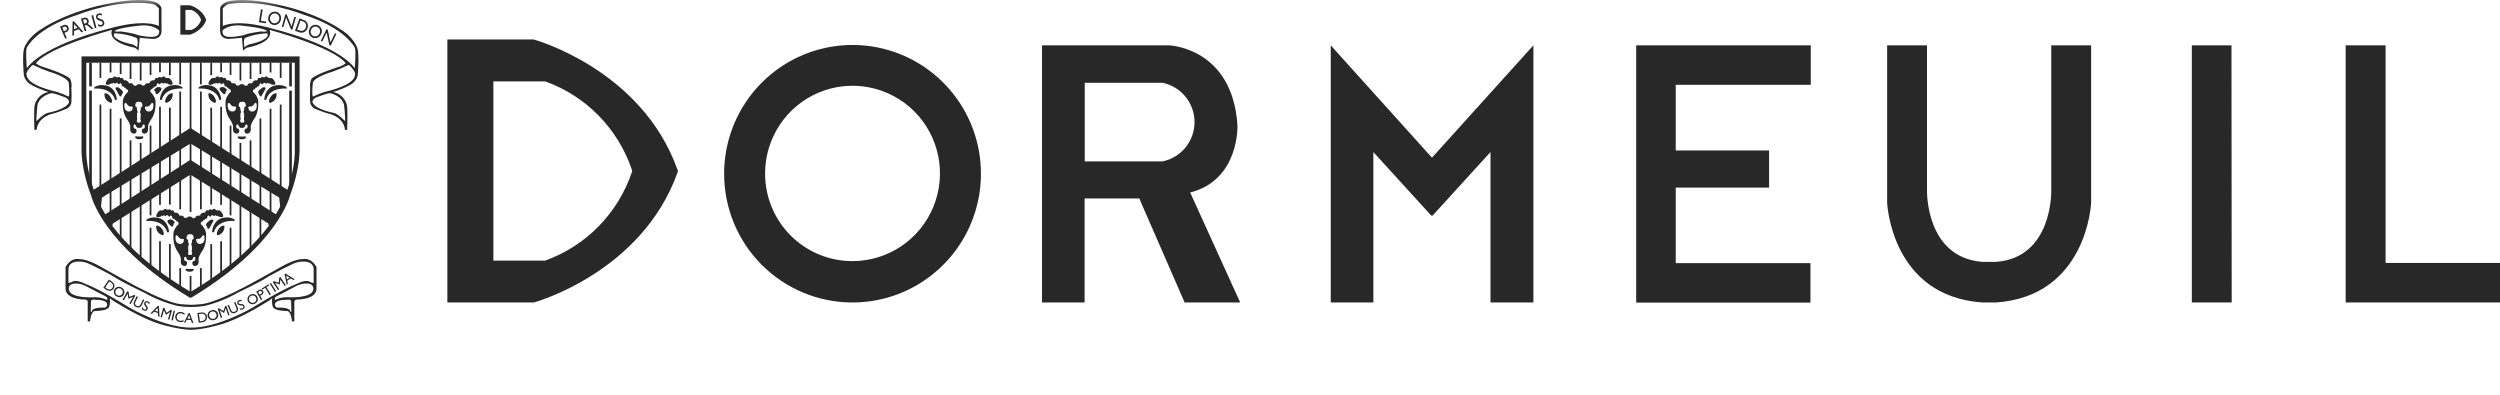 <?xml version="1.0" encoding="UTF-8"?> <svg xmlns="http://www.w3.org/2000/svg" width="190" height="30" viewBox="0 0 190 30" fill="none"><g clip-path="url(#clip0_53_41)"><path fill-rule="evenodd" clip-rule="evenodd" d="M150.682 22.989C143.721 22.526 143.423 15.417 143.423 15.417V3.446H146.453V14.468C146.453 14.468 146.318 19.55 150.642 19.9H151.707C156.032 19.578 155.896 14.468 155.896 14.468V3.446H158.926V13.192V15.417C158.926 15.417 158.633 22.526 151.673 22.989H150.682ZM169.609 22.989H166.579V3.446H169.592L169.609 22.989ZM181.305 19.985H190V22.989H178.27V3.446H181.305V19.985ZM127.357 11.436H134.452V14.259H127.357V19.996H137.595V23H124.35V3.446H137.617V6.444H127.357V11.436ZM108.773 16.382L104.375 11.555V22.989H101.137V3.446L108.83 11.984L116.539 3.446V22.989H113.278V11.555L108.88 16.382H108.773ZM82.441 6.326V12.266H88.354C89.04 12.125 89.657 11.751 90.1 11.206C90.542 10.662 90.784 9.981 90.784 9.279C90.784 8.577 90.542 7.896 90.1 7.351C89.657 6.807 89.04 6.433 88.354 6.292H82.441V6.326ZM79.192 22.989V3.446H88.838C88.838 3.446 93.659 3.593 94.047 9.522C94.047 9.522 94.222 13.666 90.454 14.632L94.256 22.989H90.032L86.586 15.084H82.43V22.989H79.192ZM58.147 13.22C58.139 11.901 58.523 10.609 59.248 9.508C59.973 8.407 61.008 7.547 62.222 7.036C63.435 6.526 64.773 6.388 66.064 6.641C67.356 6.894 68.544 7.525 69.477 8.455C70.41 9.386 71.047 10.573 71.307 11.866C71.566 13.16 71.437 14.502 70.935 15.721C70.433 16.941 69.582 17.984 68.488 18.718C67.394 19.452 66.108 19.844 64.792 19.844C63.035 19.848 61.349 19.153 60.102 17.911C58.856 16.669 58.153 14.982 58.147 13.22ZM55.033 13.22C55.03 11.284 55.599 9.391 56.67 7.779C57.74 6.168 59.263 4.911 61.046 4.168C62.829 3.424 64.792 3.228 66.686 3.604C68.58 3.979 70.32 4.91 71.687 6.278C73.054 7.646 73.985 9.389 74.363 11.288C74.741 13.187 74.548 15.155 73.81 16.944C73.072 18.733 71.821 20.262 70.216 21.338C68.611 22.414 66.723 22.989 64.792 22.989C62.206 22.99 59.726 21.962 57.896 20.13C56.066 18.299 55.036 15.813 55.033 13.22ZM48.022 12.915C48.035 12.942 48.042 12.971 48.042 13C48.042 13.029 48.035 13.058 48.022 13.085C47.5 14.629 46.637 16.036 45.497 17.2C44.357 18.363 42.97 19.253 41.439 19.804H37.497V6.185H41.439C42.969 6.735 44.356 7.624 45.496 8.787C46.636 9.949 47.499 11.355 48.022 12.898V12.915ZM51.485 12.881C51.508 12.919 51.52 12.962 51.52 13.006C51.52 13.049 51.508 13.092 51.485 13.13C48.748 20.758 40.572 22.989 40.572 22.989H34V3H40.56C40.56 3 48.737 5.225 51.474 12.859L51.485 12.881Z" fill="#282828"></path><mask id="mask0_53_41" style="mask-type:luminance" maskUnits="userSpaceOnUse" x="0" y="0" width="29" height="30"><path d="M29 0H0V30H29V0Z" fill="white"></path></mask><g mask="url(#mask0_53_41)"><path fill-rule="evenodd" clip-rule="evenodd" d="M15.279 1.504C15.28 1.508 15.281 1.511 15.281 1.514C15.281 1.518 15.28 1.521 15.279 1.524C15.22 1.697 15.123 1.854 14.995 1.984C14.867 2.113 14.711 2.213 14.539 2.274H14.094V0.753H14.539C14.711 0.814 14.867 0.914 14.995 1.044C15.124 1.174 15.22 1.331 15.279 1.503V1.504ZM15.668 1.504C15.671 1.509 15.672 1.514 15.672 1.519C15.672 1.523 15.671 1.528 15.668 1.533C15.361 2.385 14.44 2.634 14.44 2.634H13.707V0.396H14.44C14.44 0.396 15.361 0.646 15.668 1.498V1.504Z" fill="#282828"></path><path fill-rule="evenodd" clip-rule="evenodd" d="M14.47 12.145L8.003 16.284C7.874 16.07 7.765 15.875 7.678 15.701V15.674L7.748 15.017L14.477 10.906L21.22 15.017L21.29 15.674V15.701C21.203 15.875 21.094 16.07 20.965 16.284L14.47 12.145ZM14.47 9.72L7.121 14.417C6.485 12.59 6.559 11.363 6.559 11.363V4.767H22.405V11.369C22.405 11.369 22.478 12.595 21.843 14.423L14.47 9.72ZM14.47 13.271L20.391 16.988L20.427 17.167C19.414 18.522 17.639 20.294 14.569 22.13L14.541 22.14C14.519 22.151 14.494 22.155 14.469 22.153C14.444 22.151 14.42 22.143 14.4 22.13C11.326 20.297 9.553 18.518 8.54 17.17L8.576 16.991L14.47 13.271ZM14.541 22.614C14.518 22.625 14.492 22.63 14.466 22.628C14.44 22.626 14.415 22.617 14.393 22.603C7.751 18.605 6.919 14.841 6.919 14.841C6.11 12.711 6.196 11.249 6.196 11.249V4.287H22.768V11.249C22.768 11.249 22.854 12.708 22.045 14.841C22.045 14.841 21.207 18.605 14.57 22.603L14.541 22.614Z" fill="#282828"></path><path d="M22.182 4.762H21.981V6.566H22.182V4.762Z" fill="#282828"></path><path d="M22.182 6.887H21.981V14.172H22.182V6.887Z" fill="#282828"></path><path d="M21.397 4.762H21.264V5.92H21.397V4.762Z" fill="#282828"></path><path d="M21.397 7.947H21.264V14.206H21.397V7.947Z" fill="#282828"></path><path d="M20.628 4.762H20.495V5.509H20.628V4.762Z" fill="#282828"></path><path d="M20.628 8.268H20.495V16.366H20.628V8.268Z" fill="#282828"></path><path d="M19.859 4.762H19.727V5.629H19.859V4.762Z" fill="#282828"></path><path d="M19.859 8.998H19.727V18.171H19.859V8.998Z" fill="#282828"></path><path d="M19.107 4.762H18.975V6.005H19.107V4.762Z" fill="#282828"></path><path d="M19.107 10.666H18.975V18.919H19.107V10.666Z" fill="#282828"></path><path d="M18.339 4.762H18.206V6.12H18.339V4.762Z" fill="#282828"></path><path d="M18.339 10.855H18.206V19.634H18.339V10.855Z" fill="#282828"></path><path d="M17.587 4.762H17.455V5.698H17.587V4.762Z" fill="#282828"></path><path d="M17.587 9.547H17.455V16.367H17.587V9.547Z" fill="#282828"></path><path d="M16.871 4.762H16.738V5.491H16.871V4.762Z" fill="#282828"></path><path d="M16.871 8.119H16.738V15.568H16.871V8.119Z" fill="#282828"></path><path d="M16.118 4.762H15.986V5.714H16.118V4.762Z" fill="#282828"></path><path d="M16.118 8.182H15.986V15.55H16.118V8.182Z" fill="#282828"></path><path d="M15.332 4.762H15.2V6.412H15.332V4.762Z" fill="#282828"></path><path d="M15.332 6.953H15.2V15.908H15.332V6.953Z" fill="#282828"></path><path d="M14.548 4.762H14.415V16.115H14.548V4.762Z" fill="#282828"></path><path d="M6.981 4.762H6.78V6.566H6.981V4.762Z" fill="#282828"></path><path d="M6.981 6.887H6.78V14.172H6.981V6.887Z" fill="#282828"></path><path d="M7.698 4.762H7.565V5.92H7.698V4.762Z" fill="#282828"></path><path d="M7.698 7.947H7.565V14.206H7.698V7.947Z" fill="#282828"></path><path d="M8.468 4.762H8.335V5.509H8.468V4.762Z" fill="#282828"></path><path d="M8.468 8.268H8.335V16.366H8.468V8.268Z" fill="#282828"></path><path d="M9.236 4.762H9.104V5.629H9.236V4.762Z" fill="#282828"></path><path d="M9.236 8.998H9.104V18.171H9.236V8.998Z" fill="#282828"></path><path d="M9.988 4.762H9.855V6.005H9.988V4.762Z" fill="#282828"></path><path d="M9.988 10.666H9.855V18.919H9.988V10.666Z" fill="#282828"></path><path d="M10.757 4.762H10.623V6.12H10.757V4.762Z" fill="#282828"></path><path d="M10.757 10.855H10.623V19.634H10.757V10.855Z" fill="#282828"></path><path d="M11.508 4.762H11.375V5.698H11.508V4.762Z" fill="#282828"></path><path d="M11.508 9.547H11.375V16.367H11.508V9.547Z" fill="#282828"></path><path d="M12.225 4.762H12.092V5.491H12.225V4.762Z" fill="#282828"></path><path d="M12.225 8.119H12.092V15.568H12.225V8.119Z" fill="#282828"></path><path d="M12.977 4.762H12.844V5.714H12.977V4.762Z" fill="#282828"></path><path d="M12.977 8.182H12.844V15.55H12.977V8.182Z" fill="#282828"></path><path d="M13.762 4.762H13.629V6.412H13.762V4.762Z" fill="#282828"></path><path d="M13.762 6.953H13.629V15.908H13.762V6.953Z" fill="#282828"></path><path d="M11.508 17.309H11.375V20.325H11.508V17.309Z" fill="#282828"></path><path d="M12.225 18.332H12.092V20.819H12.225V18.332Z" fill="#282828"></path><path d="M12.977 18.553H12.844V21.339H12.977V18.553Z" fill="#282828"></path><path d="M13.762 20.375H13.629V21.841H13.762V20.375Z" fill="#282828"></path><path d="M14.548 20.975H14.415V22.298H14.548V20.975Z" fill="#282828"></path><path d="M15.332 20.375H15.2V21.857H15.332V20.375Z" fill="#282828"></path><path d="M16.118 18.553H15.986V21.327H16.118V18.553Z" fill="#282828"></path><path d="M16.871 18.332H16.738V20.819H16.871V18.332Z" fill="#282828"></path><path d="M17.587 17.309H17.455V20.287H17.587V17.309Z" fill="#282828"></path><path fill-rule="evenodd" clip-rule="evenodd" d="M14.414 20.446C14.283 20.446 14.141 20.429 14.141 20.429C14.065 20.451 14.126 20.563 14.126 20.563C14.212 20.626 14.317 20.656 14.423 20.646C14.523 20.654 14.621 20.624 14.699 20.563C14.699 20.563 14.759 20.451 14.684 20.429C14.684 20.429 14.544 20.441 14.414 20.446ZM15.959 16.73C15.997 16.71 16.039 16.699 16.082 16.697C16.125 16.695 16.168 16.703 16.207 16.72C16.217 16.753 16.216 16.788 16.207 16.82C16.198 16.853 16.179 16.883 16.154 16.906C16.154 16.906 15.915 17.386 15.88 17.386C15.88 17.386 15.737 17.413 15.764 17.299C15.764 17.299 15.703 17.148 15.66 17.139C15.66 17.139 15.616 16.994 15.81 16.862L15.959 16.73ZM14.51 19.38C14.626 19.38 14.599 19.196 14.599 19.196C14.537 19.151 14.59 18.949 14.59 18.949L14.582 18.662C14.477 18.605 14.59 18.414 14.59 18.414V18.335C14.572 18.194 14.679 18.176 14.679 18.176C14.723 18.167 14.714 18.062 14.714 18.062C14.705 17.749 14.444 17.801 14.444 17.801C14.444 17.801 14.187 17.752 14.178 18.062C14.178 18.062 14.169 18.166 14.213 18.176C14.213 18.176 14.318 18.194 14.302 18.335V18.414C14.302 18.414 14.417 18.605 14.311 18.662L14.302 18.949C14.302 18.949 14.355 19.151 14.294 19.196C14.294 19.196 14.266 19.38 14.382 19.38H14.51ZM14.342 19.777C14.256 19.786 14.18 19.653 14.18 19.653C14.188 19.573 14.085 19.516 14.085 19.516C13.974 19.516 13.991 19.653 13.991 19.653C13.966 19.834 14.119 19.839 14.119 19.839C14.273 19.901 14.205 20.096 14.205 20.096C14.195 20.121 14.18 20.143 14.161 20.162C14.142 20.18 14.119 20.195 14.095 20.205C14.07 20.215 14.043 20.219 14.017 20.218C13.99 20.218 13.964 20.212 13.94 20.2C13.684 20.147 13.744 19.766 13.744 19.766C13.79 19.526 13.5 19.124 13.5 19.124C13.12 18.602 13.176 17.887 13.176 17.887C13.124 17.498 13.49 17.112 13.49 17.112C13.678 17.014 13.506 16.842 13.506 16.842C13.379 16.86 13.387 16.726 13.387 16.726C13.372 16.731 13.355 16.732 13.339 16.73C13.323 16.727 13.308 16.721 13.295 16.712C13.281 16.702 13.271 16.69 13.263 16.676C13.255 16.661 13.251 16.646 13.251 16.629C13.174 16.673 13.08 16.558 13.08 16.558C13.148 16.461 12.969 16.363 12.969 16.363C12.9 16.563 12.785 16.407 12.785 16.407C12.793 16.327 12.649 16.363 12.649 16.363C12.623 16.433 12.52 16.416 12.52 16.416C12.52 16.345 12.435 16.354 12.435 16.354C12.393 16.433 12.35 16.416 12.35 16.416C12.239 16.345 12.239 16.451 12.239 16.451C12.239 16.451 11.799 16.634 11.885 16.337C11.885 16.337 11.989 16.049 12.171 15.986C12.171 15.986 12.435 16.031 12.485 15.898C12.485 15.898 12.589 15.819 12.629 15.907C12.629 15.907 12.758 15.978 12.818 15.925C12.818 15.925 12.949 15.862 12.967 15.978C12.967 15.978 13.027 16.022 13.072 15.978C13.072 15.978 13.209 15.956 13.209 16.082C13.209 16.082 13.294 16.224 13.363 16.153C13.363 16.153 13.636 16.21 13.628 16.388C13.628 16.388 13.99 16.343 13.973 16.529C14.04 16.555 14.111 16.567 14.183 16.565C14.211 16.528 14.247 16.499 14.289 16.479C14.331 16.459 14.377 16.45 14.424 16.452C14.47 16.453 14.515 16.466 14.556 16.489C14.596 16.512 14.63 16.544 14.656 16.582C14.707 16.6 14.865 16.529 14.865 16.529C14.848 16.343 15.211 16.388 15.211 16.388C15.202 16.21 15.476 16.153 15.476 16.153C15.544 16.224 15.629 16.082 15.629 16.082C15.629 15.954 15.765 15.978 15.765 15.978C15.808 16.022 15.87 15.978 15.87 15.978C15.888 15.862 16.02 15.925 16.02 15.925C16.079 15.978 16.207 15.907 16.207 15.907C16.25 15.819 16.353 15.898 16.353 15.898C16.404 16.031 16.667 15.986 16.667 15.986C16.846 16.049 16.953 16.337 16.953 16.337C17.038 16.634 16.599 16.451 16.599 16.451C16.599 16.451 16.599 16.347 16.488 16.416C16.488 16.416 16.445 16.433 16.402 16.354C16.402 16.354 16.316 16.345 16.316 16.416C16.316 16.416 16.212 16.433 16.188 16.363C16.188 16.363 16.043 16.327 16.052 16.407C16.052 16.407 15.937 16.563 15.868 16.363C15.868 16.363 15.689 16.461 15.757 16.558C15.757 16.558 15.664 16.673 15.586 16.629C15.586 16.646 15.582 16.661 15.574 16.676C15.567 16.69 15.556 16.702 15.543 16.712C15.53 16.721 15.514 16.727 15.498 16.73C15.482 16.732 15.466 16.731 15.45 16.726C15.45 16.726 15.459 16.86 15.33 16.842C15.33 16.842 15.159 17.014 15.348 17.112C15.348 17.112 15.714 17.498 15.662 17.887C15.662 17.887 15.716 18.605 15.337 19.124C15.337 19.124 15.046 19.526 15.093 19.766C15.093 19.766 15.153 20.147 14.898 20.2C14.873 20.212 14.847 20.218 14.821 20.218C14.794 20.219 14.768 20.215 14.743 20.205C14.718 20.195 14.695 20.18 14.677 20.162C14.658 20.143 14.643 20.121 14.633 20.096C14.633 20.096 14.564 19.901 14.718 19.839C14.718 19.839 14.871 19.839 14.846 19.653C14.846 19.653 14.863 19.516 14.752 19.516C14.752 19.516 14.647 19.573 14.658 19.653C14.658 19.653 14.582 19.786 14.496 19.777H14.342ZM15.427 17.872C15.427 17.872 15.237 18.154 15.126 18.154C15.126 18.154 14.874 18.128 14.909 18.225C14.909 18.225 14.896 18.538 15.197 18.538C15.197 18.538 15.596 18.551 15.543 18.008C15.543 18.008 15.56 17.92 15.498 17.904L15.427 17.872ZM17.014 17.148C17.014 17.148 16.692 17.114 16.498 17.636C16.498 17.636 16.422 17.908 16.59 17.873C16.59 17.873 17.048 17.738 17.057 17.266C17.057 17.266 17.076 17.177 17.034 17.156L17.014 17.148ZM17.83 16.793C17.83 16.793 16.659 16.663 16.296 17.523C16.296 17.523 16.316 17.731 16.114 17.633C16.114 17.633 16.155 16.628 17.073 16.538C17.319 16.497 17.571 16.539 17.789 16.659C17.808 16.668 17.823 16.683 17.831 16.702C17.84 16.721 17.841 16.743 17.836 16.763L17.83 16.793ZM13.456 17.872C13.456 17.872 13.647 18.154 13.757 18.154C13.757 18.154 14.01 18.128 13.974 18.225C13.974 18.225 13.988 18.538 13.686 18.538C13.686 18.538 13.288 18.551 13.341 18.008C13.341 18.008 13.323 17.92 13.385 17.904L13.456 17.872ZM12.741 16.742C12.808 16.692 12.891 16.669 12.974 16.677C13.057 16.685 13.134 16.724 13.19 16.786C13.19 16.786 13.341 16.9 13.261 16.935C13.232 16.95 13.209 16.975 13.196 17.005C13.183 17.036 13.181 17.07 13.19 17.102C13.19 17.102 13.119 17.303 13.005 17.189C13.005 17.189 12.733 16.953 12.733 16.847C12.726 16.819 12.726 16.789 12.733 16.761L12.741 16.742ZM11.913 17.148C11.913 17.148 12.236 17.114 12.429 17.636C12.429 17.636 12.506 17.908 12.337 17.873C12.337 17.873 11.88 17.738 11.871 17.266C11.871 17.266 11.851 17.177 11.893 17.156L11.913 17.148ZM11.133 16.793C11.133 16.793 12.303 16.663 12.667 17.523C12.667 17.523 12.647 17.731 12.849 17.633C12.849 17.633 12.808 16.628 11.89 16.538C11.645 16.497 11.392 16.539 11.174 16.659C11.155 16.668 11.14 16.683 11.132 16.702C11.123 16.721 11.121 16.743 11.127 16.763L11.133 16.793ZM10.582 10.378C10.713 10.378 10.857 10.36 10.857 10.36C10.932 10.382 10.871 10.494 10.871 10.494C10.786 10.558 10.679 10.587 10.573 10.578C10.474 10.585 10.376 10.556 10.298 10.494C10.298 10.494 10.238 10.382 10.313 10.36C10.313 10.364 10.453 10.378 10.582 10.382V10.378ZM9.037 6.665C8.999 6.645 8.957 6.634 8.914 6.632C8.871 6.631 8.829 6.639 8.789 6.655C8.78 6.688 8.78 6.723 8.789 6.756C8.799 6.789 8.817 6.818 8.843 6.841C8.843 6.841 9.082 7.323 9.118 7.323C9.118 7.323 9.259 7.349 9.233 7.234C9.233 7.234 9.295 7.084 9.338 7.076C9.338 7.076 9.383 6.93 9.187 6.797L9.037 6.665ZM10.487 9.317C10.372 9.317 10.398 9.131 10.398 9.131C10.46 9.087 10.407 8.884 10.407 8.884L10.416 8.597C10.521 8.54 10.407 8.35 10.407 8.35V8.271C10.424 8.129 10.319 8.112 10.319 8.112C10.274 8.103 10.283 7.997 10.283 7.997C10.291 7.684 10.553 7.736 10.553 7.736C10.553 7.736 10.811 7.688 10.819 7.997C10.819 7.997 10.828 8.101 10.784 8.112C10.784 8.112 10.679 8.129 10.694 8.271V8.35C10.694 8.35 10.579 8.54 10.686 8.597L10.694 8.884C10.694 8.884 10.642 9.092 10.704 9.131C10.704 9.131 10.73 9.317 10.615 9.317H10.487ZM10.655 9.717C10.741 9.725 10.817 9.593 10.817 9.593C10.809 9.512 10.911 9.455 10.911 9.455C11.022 9.455 11.004 9.593 11.004 9.593C11.031 9.774 10.877 9.778 10.877 9.778C10.723 9.841 10.791 10.036 10.791 10.036C10.801 10.06 10.816 10.083 10.835 10.101C10.853 10.12 10.876 10.135 10.901 10.145C10.925 10.155 10.952 10.159 10.979 10.158C11.005 10.157 11.031 10.151 11.056 10.14C11.312 10.087 11.252 9.705 11.252 9.705C11.205 9.467 11.495 9.063 11.495 9.063C11.875 8.542 11.82 7.827 11.82 7.827C11.871 7.437 11.506 7.052 11.506 7.052C11.318 6.955 11.489 6.782 11.489 6.782C11.618 6.799 11.608 6.666 11.608 6.666C11.624 6.671 11.64 6.672 11.657 6.67C11.673 6.667 11.688 6.661 11.701 6.652C11.715 6.642 11.726 6.63 11.733 6.616C11.741 6.601 11.745 6.585 11.746 6.569C11.822 6.613 11.916 6.498 11.916 6.498C11.848 6.4 12.027 6.303 12.027 6.303C12.095 6.502 12.21 6.347 12.21 6.347C12.202 6.268 12.348 6.303 12.348 6.303C12.373 6.374 12.475 6.356 12.475 6.356C12.475 6.285 12.561 6.294 12.561 6.294C12.604 6.374 12.646 6.356 12.646 6.356C12.757 6.285 12.757 6.392 12.757 6.392C12.757 6.392 13.197 6.573 13.112 6.276C13.112 6.276 13.007 5.988 12.826 5.927C12.826 5.927 12.561 5.971 12.512 5.837C12.512 5.837 12.407 5.758 12.366 5.847C12.366 5.847 12.239 5.918 12.179 5.864C12.179 5.864 12.046 5.802 12.029 5.918C12.029 5.918 11.97 5.962 11.925 5.918C11.925 5.918 11.789 5.896 11.789 6.022C11.789 6.022 11.703 6.164 11.635 6.093C11.635 6.093 11.361 6.15 11.37 6.327C11.37 6.327 11.007 6.283 11.024 6.469C10.957 6.494 10.886 6.506 10.815 6.504C10.787 6.468 10.75 6.439 10.708 6.419C10.666 6.4 10.62 6.39 10.573 6.392C10.527 6.394 10.482 6.406 10.441 6.429C10.401 6.452 10.366 6.484 10.341 6.522C10.289 6.54 10.131 6.469 10.131 6.469C10.148 6.283 9.785 6.327 9.785 6.327C9.793 6.15 9.52 6.093 9.52 6.093C9.452 6.164 9.367 6.022 9.367 6.022C9.367 5.894 9.23 5.918 9.23 5.918C9.187 5.962 9.125 5.918 9.125 5.918C9.109 5.802 8.977 5.864 8.977 5.864C8.917 5.918 8.788 5.847 8.788 5.847C8.745 5.758 8.644 5.837 8.644 5.837C8.592 5.971 8.33 5.927 8.33 5.927C8.15 5.988 8.044 6.276 8.044 6.276C7.958 6.573 8.398 6.392 8.398 6.392C8.398 6.392 8.398 6.288 8.509 6.356C8.509 6.356 8.552 6.374 8.595 6.294C8.595 6.294 8.679 6.285 8.679 6.356C8.679 6.356 8.784 6.374 8.807 6.303C8.807 6.303 8.953 6.268 8.944 6.347C8.944 6.347 9.059 6.502 9.127 6.303C9.127 6.303 9.307 6.4 9.238 6.498C9.238 6.498 9.333 6.613 9.409 6.569C9.409 6.585 9.413 6.601 9.421 6.616C9.429 6.63 9.44 6.642 9.453 6.652C9.466 6.661 9.482 6.667 9.498 6.67C9.514 6.672 9.531 6.671 9.546 6.666C9.546 6.666 9.538 6.799 9.665 6.782C9.665 6.782 9.836 6.955 9.649 7.052C9.649 7.052 9.281 7.437 9.335 7.827C9.335 7.827 9.279 8.545 9.659 9.063C9.659 9.063 9.949 9.467 9.902 9.705C9.902 9.705 9.842 10.087 10.099 10.14C10.123 10.151 10.149 10.157 10.176 10.158C10.203 10.159 10.229 10.155 10.254 10.145C10.279 10.135 10.301 10.12 10.32 10.101C10.339 10.083 10.354 10.06 10.364 10.036C10.364 10.036 10.432 9.841 10.278 9.778C10.278 9.778 10.124 9.778 10.15 9.593C10.15 9.593 10.133 9.455 10.244 9.455C10.244 9.455 10.349 9.512 10.338 9.593C10.338 9.593 10.415 9.725 10.5 9.717H10.655ZM9.569 7.811C9.569 7.811 9.761 8.094 9.871 8.094C9.871 8.094 10.123 8.068 10.088 8.165C10.088 8.165 10.101 8.477 9.8 8.477C9.8 8.477 9.402 8.491 9.454 7.948C9.454 7.948 9.436 7.86 9.499 7.844L9.569 7.811ZM7.982 7.089C7.982 7.089 8.305 7.054 8.499 7.577C8.499 7.577 8.575 7.849 8.406 7.814C8.406 7.814 7.949 7.679 7.94 7.207C7.94 7.207 7.921 7.116 7.962 7.096L7.982 7.089ZM7.168 6.734C7.168 6.734 8.338 6.602 8.701 7.463C8.701 7.463 8.681 7.672 8.883 7.574C8.883 7.574 8.843 6.569 7.925 6.479C7.679 6.438 7.427 6.48 7.208 6.599C7.19 6.609 7.175 6.624 7.167 6.643C7.158 6.662 7.156 6.683 7.161 6.703L7.168 6.734ZM11.541 7.811C11.541 7.811 11.351 8.094 11.24 8.094C11.24 8.094 10.988 8.068 11.023 8.165C11.023 8.165 11.01 8.477 11.311 8.477C11.311 8.477 11.71 8.491 11.657 7.948C11.657 7.948 11.674 7.86 11.613 7.844L11.541 7.811ZM12.255 6.682C12.188 6.632 12.105 6.609 12.022 6.617C11.939 6.625 11.862 6.664 11.806 6.725C11.806 6.725 11.657 6.84 11.736 6.875C11.765 6.891 11.788 6.916 11.801 6.946C11.814 6.976 11.816 7.01 11.806 7.041C11.806 7.041 11.879 7.243 11.992 7.129C11.992 7.129 12.265 6.893 12.265 6.787C12.272 6.758 12.272 6.729 12.265 6.7L12.255 6.682ZM13.085 7.089C13.085 7.089 12.762 7.054 12.567 7.577C12.567 7.577 12.492 7.849 12.661 7.814C12.661 7.814 13.118 7.679 13.126 7.207C13.126 7.207 13.145 7.116 13.104 7.096L13.085 7.089ZM13.863 6.734C13.863 6.734 12.693 6.602 12.33 7.463C12.33 7.463 12.35 7.672 12.149 7.574C12.149 7.574 12.188 6.569 13.107 6.479C13.352 6.438 13.605 6.48 13.824 6.599C13.842 6.609 13.856 6.625 13.865 6.643C13.873 6.662 13.875 6.683 13.87 6.703L13.863 6.734ZM18.381 10.382C18.249 10.382 18.106 10.364 18.106 10.364C18.031 10.386 18.092 10.498 18.092 10.498C18.177 10.562 18.284 10.591 18.39 10.582C18.489 10.59 18.587 10.56 18.665 10.498C18.665 10.498 18.725 10.386 18.65 10.364C18.65 10.364 18.506 10.378 18.381 10.382ZM19.926 6.665C19.964 6.645 20.006 6.634 20.049 6.632C20.092 6.631 20.134 6.639 20.174 6.655C20.183 6.688 20.183 6.723 20.173 6.756C20.164 6.788 20.145 6.818 20.12 6.841C20.12 6.841 19.881 7.323 19.845 7.323C19.845 7.323 19.704 7.349 19.73 7.234C19.73 7.234 19.668 7.084 19.625 7.076C19.625 7.076 19.58 6.93 19.776 6.797L19.926 6.665ZM18.476 9.317C18.591 9.317 18.565 9.131 18.565 9.131C18.503 9.087 18.556 8.884 18.556 8.884L18.547 8.597C18.442 8.54 18.556 8.35 18.556 8.35V8.271C18.539 8.129 18.644 8.112 18.644 8.112C18.689 8.103 18.68 7.997 18.68 7.997C18.672 7.684 18.41 7.736 18.41 7.736C18.41 7.736 18.152 7.688 18.144 7.997C18.144 7.997 18.134 8.101 18.18 8.112C18.18 8.112 18.284 8.129 18.267 8.271V8.35C18.267 8.35 18.384 8.54 18.277 8.597L18.267 8.884C18.267 8.884 18.321 9.092 18.259 9.131C18.259 9.131 18.233 9.317 18.348 9.317H18.476ZM18.307 9.717C18.221 9.725 18.145 9.593 18.145 9.593C18.153 9.512 18.051 9.455 18.051 9.455C17.94 9.455 17.958 9.593 17.958 9.593C17.931 9.771 18.087 9.778 18.087 9.778C18.241 9.841 18.172 10.036 18.172 10.036C18.162 10.06 18.148 10.083 18.129 10.101C18.11 10.12 18.088 10.135 18.063 10.145C18.038 10.154 18.012 10.159 17.985 10.158C17.959 10.157 17.933 10.151 17.908 10.14C17.652 10.087 17.712 9.705 17.712 9.705C17.759 9.467 17.469 9.063 17.469 9.063C17.089 8.542 17.144 7.827 17.144 7.827C17.093 7.437 17.458 7.052 17.458 7.052C17.647 6.955 17.476 6.782 17.476 6.782C17.347 6.799 17.357 6.666 17.357 6.666C17.341 6.671 17.325 6.672 17.308 6.67C17.292 6.667 17.277 6.661 17.264 6.652C17.25 6.642 17.239 6.63 17.232 6.616C17.224 6.601 17.22 6.585 17.22 6.569C17.143 6.613 17.049 6.498 17.049 6.498C17.117 6.4 16.938 6.303 16.938 6.303C16.87 6.502 16.755 6.347 16.755 6.347C16.763 6.268 16.618 6.303 16.618 6.303C16.593 6.374 16.49 6.356 16.49 6.356C16.49 6.285 16.404 6.294 16.404 6.294C16.361 6.374 16.319 6.356 16.319 6.356C16.208 6.285 16.208 6.392 16.208 6.392C16.208 6.392 15.769 6.573 15.853 6.276C15.853 6.276 15.958 5.988 16.139 5.927C16.139 5.927 16.404 5.971 16.453 5.837C16.453 5.837 16.558 5.758 16.599 5.847C16.599 5.847 16.727 5.918 16.786 5.864C16.786 5.864 16.919 5.802 16.936 5.918C16.936 5.918 16.995 5.962 17.041 5.918C17.041 5.918 17.177 5.896 17.177 6.022C17.177 6.022 17.262 6.164 17.331 6.093C17.331 6.093 17.604 6.15 17.595 6.327C17.595 6.327 17.959 6.283 17.941 6.469C18.008 6.494 18.079 6.506 18.15 6.504C18.179 6.468 18.215 6.439 18.257 6.419C18.299 6.4 18.346 6.39 18.392 6.392C18.438 6.394 18.483 6.406 18.524 6.429C18.564 6.452 18.599 6.484 18.625 6.522C18.676 6.54 18.829 6.469 18.829 6.469C18.812 6.283 19.175 6.327 19.175 6.327C19.166 6.15 19.439 6.093 19.439 6.093C19.508 6.164 19.593 6.022 19.593 6.022C19.593 5.894 19.73 5.918 19.73 5.918C19.773 5.962 19.835 5.918 19.835 5.918C19.851 5.802 19.983 5.864 19.983 5.864C20.043 5.918 20.172 5.847 20.172 5.847C20.215 5.758 20.316 5.837 20.316 5.837C20.367 5.971 20.63 5.927 20.63 5.927C20.81 5.988 20.916 6.276 20.916 6.276C21.002 6.573 20.562 6.392 20.562 6.392C20.562 6.392 20.562 6.288 20.451 6.356C20.451 6.356 20.408 6.374 20.365 6.294C20.365 6.294 20.281 6.285 20.281 6.356C20.281 6.356 20.176 6.374 20.152 6.303C20.152 6.303 20.007 6.268 20.016 6.347C20.016 6.347 19.901 6.502 19.832 6.303C19.832 6.303 19.652 6.4 19.722 6.498C19.722 6.498 19.627 6.613 19.551 6.569C19.551 6.585 19.546 6.601 19.539 6.616C19.531 6.63 19.52 6.642 19.507 6.652C19.494 6.661 19.478 6.667 19.462 6.67C19.446 6.672 19.429 6.671 19.414 6.666C19.414 6.666 19.422 6.799 19.294 6.782C19.294 6.782 19.124 6.955 19.311 7.052C19.311 7.052 19.679 7.437 19.625 7.827C19.625 7.827 19.681 8.545 19.301 9.063C19.301 9.063 19.011 9.467 19.058 9.705C19.058 9.705 19.117 10.087 18.861 10.14C18.837 10.151 18.811 10.157 18.784 10.158C18.757 10.159 18.731 10.155 18.706 10.145C18.681 10.135 18.659 10.12 18.64 10.101C18.621 10.083 18.606 10.06 18.596 10.036C18.596 10.036 18.528 9.841 18.682 9.778C18.682 9.778 18.836 9.778 18.81 9.593C18.81 9.593 18.826 9.455 18.715 9.455C18.715 9.455 18.611 9.512 18.622 9.593C18.622 9.593 18.545 9.725 18.46 9.717H18.307ZM19.394 7.811C19.394 7.811 19.202 8.094 19.092 8.094C19.092 8.094 18.839 8.068 18.875 8.165C18.875 8.165 18.862 8.477 19.163 8.477C19.163 8.477 19.561 8.491 19.509 7.948C19.509 7.948 19.527 7.86 19.464 7.844L19.394 7.811ZM20.981 7.089C20.981 7.089 20.659 7.054 20.464 7.577C20.464 7.577 20.388 7.849 20.557 7.814C20.557 7.814 21.014 7.679 21.023 7.207C21.023 7.207 21.042 7.116 21.001 7.096L20.981 7.089ZM21.795 6.734C21.795 6.734 20.625 6.602 20.262 7.463C20.262 7.463 20.282 7.672 20.08 7.574C20.08 7.574 20.12 6.569 21.038 6.479C21.283 6.44 21.534 6.483 21.751 6.602C21.77 6.612 21.785 6.627 21.793 6.646C21.802 6.665 21.803 6.686 21.799 6.707L21.795 6.734ZM17.422 7.811C17.422 7.811 17.612 8.094 17.723 8.094C17.723 8.094 17.975 8.068 17.94 8.165C17.94 8.165 17.953 8.477 17.652 8.477C17.652 8.477 17.253 8.491 17.306 7.948C17.306 7.948 17.289 7.86 17.35 7.844L17.422 7.811ZM16.708 6.682C16.775 6.632 16.858 6.609 16.941 6.617C17.024 6.625 17.101 6.664 17.157 6.725C17.157 6.725 17.306 6.84 17.227 6.875C17.198 6.89 17.174 6.915 17.162 6.946C17.149 6.976 17.147 7.01 17.157 7.041C17.157 7.041 17.084 7.243 16.971 7.129C16.971 7.129 16.698 6.893 16.698 6.787C16.692 6.758 16.692 6.729 16.698 6.7L16.708 6.682ZM15.879 7.089C15.879 7.089 16.201 7.054 16.396 7.577C16.396 7.577 16.471 7.849 16.302 7.814C16.302 7.814 15.845 7.679 15.837 7.207C15.837 7.207 15.818 7.116 15.859 7.096L15.879 7.089ZM15.1 6.734C15.1 6.734 16.27 6.602 16.633 7.463C16.633 7.463 16.613 7.672 16.814 7.574C16.814 7.574 16.775 6.569 15.857 6.479C15.611 6.438 15.358 6.48 15.139 6.599C15.121 6.609 15.107 6.625 15.098 6.643C15.09 6.662 15.088 6.683 15.093 6.703L15.1 6.734Z" fill="#282828"></path><path fill-rule="evenodd" clip-rule="evenodd" d="M3.886 7.083C3.886 7.083 3.006 7.271 2.849 7.98C2.849 7.98 2.734 8.991 2.776 9.209C2.776 9.209 3.31 8.636 3.645 8.574C3.645 8.574 5.016 8.334 5.247 7.781C5.247 7.781 5.32 7.5 4.807 7.344C4.807 7.344 4.179 7.104 4.011 7.094L3.886 7.083ZM2.514 4.936C2.909 5.13 3.314 5.3 3.729 5.447C3.729 5.447 5.132 5.843 5.226 6.301C5.226 6.301 5.32 7.25 5.215 7.344C4.925 7.199 4.624 7.077 4.315 6.979C4.315 6.979 2.033 6.51 2.022 5.686C2.022 5.686 1.897 5.509 2.42 4.988L2.514 4.936ZM8.666 2.718C8.666 2.718 8.61 2.521 8.744 2.531C9.301 2.555 9.849 2.671 10.367 2.875C10.367 2.875 10.54 2.942 10.425 3.594C10.306 3.477 10.156 3.394 9.993 3.355C9.993 3.355 8.991 3.178 8.687 2.779L8.666 2.718ZM12.088 2.313C12.088 2.313 11.639 1.792 10.488 1.962C10.488 1.962 8.844 2.127 8.701 2.372C8.842 2.41 8.99 2.415 9.134 2.387C9.134 2.387 10.065 2.485 10.504 2.675C10.504 2.675 11.686 2.947 11.925 2.707C11.925 2.707 12.072 2.713 12.105 2.367L12.088 2.313ZM12.242 0.53C12.254 0.575 12.264 0.62 12.27 0.666L12.277 2.354C12.257 3.032 11.57 2.955 11.57 2.955C11.57 2.955 10.769 2.899 10.62 2.863L10.528 3.862C10.528 3.862 10.319 3.602 10.136 3.602C10.136 3.602 8.147 3.251 8.517 2.269C8.517 2.269 3.678 3.567 2.728 4.808C2.858 4.909 3.003 4.99 3.157 5.047C3.157 5.047 4.98 5.6 5.333 5.993C5.433 6.207 5.465 6.446 5.426 6.679C5.445 7.05 5.445 7.421 5.426 7.792C5.403 7.916 5.345 8.03 5.26 8.123C5.174 8.215 5.063 8.281 4.941 8.313C4.941 8.313 4.493 8.501 4.121 8.611C4.121 8.611 2.892 8.796 2.781 9.87H2.614C2.614 9.87 2.558 8.482 2.633 7.994C2.692 7.745 2.822 7.518 3.008 7.34C3.194 7.163 3.427 7.042 3.68 6.993C3.68 6.993 2.396 6.587 2.098 6.234C2.001 6.144 1.924 6.035 1.873 5.913C1.821 5.792 1.796 5.661 1.798 5.529C1.798 5.529 1.683 4.141 1.832 3.678C1.832 3.678 2.057 2.844 3.228 2.158C3.228 2.158 5.162 0.803 8.68 0.192C8.68 0.192 10.931 -0.253 11.937 0.211C12.051 0.285 12.149 0.38 12.225 0.493L12.242 0.53ZM12.073 0.62V1.975C12.073 1.975 11.041 1.368 8.142 2.213C8.142 2.213 3.417 3.36 2.038 5.177C2.038 5.177 1.927 3.847 2.038 3.623C2.038 3.623 2.707 2.137 5.964 1.1C5.964 1.1 8.868 -0.083 11.529 0.287C11.684 0.31 11.828 0.383 11.937 0.496L12.073 0.62Z" fill="#282828"></path><path fill-rule="evenodd" clip-rule="evenodd" d="M25.114 7.084C25.114 7.084 25.993 7.272 26.15 7.981C26.15 7.981 26.265 8.992 26.224 9.21C26.224 9.21 25.69 8.637 25.355 8.575C25.355 8.575 23.983 8.335 23.753 7.783C23.753 7.783 23.68 7.501 24.193 7.345C24.193 7.345 24.821 7.105 24.988 7.095L25.114 7.084ZM26.485 4.937C26.091 5.131 25.685 5.301 25.271 5.448C25.271 5.448 23.868 5.844 23.774 6.302C23.774 6.302 23.68 7.251 23.785 7.345C24.075 7.2 24.375 7.078 24.685 6.98C24.685 6.98 26.967 6.511 26.977 5.687C26.977 5.687 27.103 5.51 26.58 4.989L26.485 4.937ZM20.338 2.719C20.338 2.719 20.394 2.522 20.26 2.532C19.703 2.556 19.154 2.672 18.636 2.876C18.636 2.876 18.463 2.943 18.579 3.596C18.698 3.478 18.848 3.395 19.011 3.356C19.011 3.356 20.012 3.179 20.316 2.78L20.338 2.719ZM16.915 2.315C16.915 2.315 17.364 1.793 18.516 1.963C18.516 1.963 20.16 2.128 20.303 2.373C20.161 2.411 20.013 2.416 19.869 2.389C19.869 2.389 18.938 2.487 18.499 2.676C18.499 2.676 17.317 2.948 17.078 2.709C17.078 2.709 16.931 2.714 16.899 2.368L16.915 2.315ZM16.761 0.531C16.749 0.576 16.74 0.621 16.733 0.667L16.727 2.355C16.748 3.033 17.435 2.956 17.435 2.956C17.435 2.956 18.235 2.9 18.384 2.864L18.477 3.863C18.477 3.863 18.686 3.603 18.868 3.603C18.868 3.603 20.858 3.252 20.488 2.27C20.488 2.27 25.328 3.568 26.276 4.809C26.146 4.91 26.001 4.991 25.847 5.049C25.847 5.049 24.02 5.601 23.667 5.994C23.567 6.208 23.535 6.447 23.575 6.68C23.575 6.68 23.537 7.534 23.575 7.793C23.598 7.917 23.655 8.032 23.741 8.124C23.827 8.216 23.938 8.282 24.06 8.314C24.06 8.314 24.507 8.502 24.878 8.612C24.878 8.612 26.107 8.797 26.22 9.871H26.386C26.386 9.871 26.442 8.483 26.368 7.995C26.309 7.746 26.179 7.519 25.993 7.341C25.807 7.164 25.574 7.043 25.321 6.995C25.321 6.995 26.604 6.588 26.903 6.235C27 6.145 27.077 6.036 27.128 5.914C27.18 5.793 27.205 5.662 27.202 5.53C27.202 5.53 27.313 4.142 27.165 3.678C27.165 3.678 26.94 2.844 25.768 2.158C25.768 2.158 23.836 0.803 20.316 0.192C20.316 0.192 18.067 -0.253 17.059 0.211C16.947 0.286 16.851 0.382 16.776 0.494L16.761 0.531ZM16.931 0.621V1.976C16.931 1.976 17.959 1.371 20.858 2.217C20.858 2.217 25.584 3.363 26.962 5.18C26.962 5.18 27.074 3.85 26.962 3.626C26.962 3.626 26.294 2.14 23.036 1.103C23.036 1.103 20.132 -0.08 17.471 0.29C17.315 0.313 17.172 0.386 17.063 0.499L16.931 0.621Z" fill="#282828"></path><path fill-rule="evenodd" clip-rule="evenodd" d="M14.506 23.334C14.853 23.335 15.199 23.308 15.542 23.252C16.44 23.031 17.304 22.686 18.106 22.227C18.106 22.227 19.789 21.438 20.439 20.993C20.439 20.993 22.245 19.991 22.582 19.938C22.582 19.938 23.733 19.63 23.838 20.411V21.509C23.727 21.499 23.619 21.463 23.524 21.405C23.524 21.405 23.257 21.207 22.505 21.596C22.505 21.596 21.625 21.881 19.102 23.432C19.102 23.432 16.544 24.921 14.522 24.9C12.493 24.906 9.935 23.432 9.935 23.432C7.41 21.88 6.533 21.595 6.533 21.595C5.781 21.206 5.515 21.404 5.515 21.404C5.419 21.462 5.312 21.498 5.201 21.508V20.411C5.305 19.63 6.457 19.938 6.457 19.938C6.794 19.991 8.6 20.993 8.6 20.993C9.249 21.438 10.931 22.227 10.931 22.227C11.735 22.686 12.598 23.031 13.497 23.252C13.831 23.306 14.168 23.334 14.506 23.334ZM14.489 25.064H14.563C15.437 25.047 16.676 24.687 16.676 24.687C18.341 24.242 20.567 22.768 20.567 22.768C20.641 22.644 20.694 22.705 20.694 22.705L20.672 22.839C20.672 23.472 20.864 23.444 20.864 23.444C21.002 23.623 21.861 23.642 21.861 23.642C22.148 23.723 22.188 24.426 22.188 24.426H22.369V22.935C22.369 22.935 22.358 22.801 22.539 22.768C22.539 22.768 23.98 22.797 24.055 21.985V20.306C24.055 20.306 23.713 19.557 22.983 19.695C22.983 19.695 22.451 19.638 21.265 20.338C21.265 20.338 18.543 21.868 18.256 21.974C18.256 21.974 16.127 23.114 15.162 23.126C15.162 23.126 14.838 23.158 14.534 23.166L14.447 23.16C14.161 23.151 13.874 23.126 13.874 23.126C12.909 23.114 10.78 21.974 10.78 21.974C10.492 21.87 7.77 20.338 7.77 20.338C6.585 19.638 6.053 19.695 6.053 19.695C5.32 19.557 4.981 20.306 4.981 20.306V21.985C5.055 22.797 6.496 22.768 6.496 22.768C6.677 22.801 6.666 22.935 6.666 22.935V24.426H6.848C6.848 24.426 6.886 23.723 7.174 23.642C7.174 23.642 8.033 23.623 8.171 23.444C8.171 23.444 8.362 23.472 8.362 22.839L8.341 22.705C8.341 22.705 8.395 22.644 8.469 22.768C8.469 22.768 10.695 24.242 12.358 24.687C12.363 24.686 13.612 25.05 14.489 25.064ZM22.145 23.693L22.124 22.871C22.124 22.871 22.074 22.717 21.765 22.788C21.765 22.788 20.96 22.754 20.896 23.113C20.896 23.113 20.878 23.379 21.106 23.379C21.106 23.379 21.855 23.329 22.035 23.588L22.078 23.712L22.145 23.693ZM20.889 22.609V22.807C21.19 22.651 21.526 22.575 21.865 22.587C21.865 22.587 23.738 22.711 23.813 21.994C23.813 21.994 23.89 21.605 23.422 21.552C23.422 21.552 22.986 21.471 22.425 21.785L21.088 22.487L20.889 22.609ZM6.896 23.693L6.917 22.871C6.917 22.871 6.967 22.717 7.275 22.788C7.275 22.788 8.081 22.754 8.145 23.113C8.145 23.113 8.162 23.379 7.935 23.379C7.935 23.379 7.186 23.329 7.005 23.588L6.963 23.712L6.896 23.693ZM8.152 22.609V22.807C7.852 22.653 7.517 22.579 7.179 22.591C7.179 22.591 5.305 22.715 5.231 21.998C5.231 21.998 5.153 21.609 5.622 21.556C5.622 21.556 6.058 21.475 6.618 21.79L7.953 22.487L8.152 22.609Z" fill="#282828"></path><path fill-rule="evenodd" clip-rule="evenodd" d="M19.963 0.726L19.835 0.705L19.678 1.688L20.207 1.771L20.227 1.643L19.827 1.58L19.963 0.726Z" fill="#282828"></path><path fill-rule="evenodd" clip-rule="evenodd" d="M20.977 0.893C20.912 0.88 20.846 0.879 20.781 0.893C20.716 0.906 20.654 0.932 20.6 0.97C20.546 1.008 20.5 1.056 20.466 1.112C20.431 1.169 20.409 1.231 20.399 1.296C20.382 1.359 20.378 1.424 20.386 1.489C20.395 1.553 20.417 1.615 20.45 1.67C20.484 1.726 20.528 1.774 20.581 1.812C20.634 1.85 20.694 1.877 20.757 1.892C20.822 1.906 20.89 1.907 20.955 1.894C21.02 1.882 21.083 1.856 21.138 1.819C21.193 1.782 21.24 1.733 21.275 1.678C21.311 1.622 21.335 1.559 21.346 1.493C21.363 1.43 21.366 1.363 21.357 1.298C21.348 1.233 21.325 1.171 21.291 1.115C21.256 1.058 21.21 1.01 21.157 0.972C21.103 0.934 21.042 0.907 20.977 0.893ZM20.954 1.025C21 1.036 21.044 1.057 21.083 1.085C21.121 1.113 21.154 1.148 21.178 1.189C21.202 1.23 21.218 1.275 21.225 1.322C21.232 1.369 21.229 1.417 21.217 1.463C21.209 1.51 21.193 1.556 21.168 1.597C21.143 1.637 21.11 1.673 21.071 1.701C21.032 1.729 20.988 1.749 20.941 1.759C20.894 1.77 20.845 1.772 20.798 1.763C20.751 1.753 20.707 1.734 20.668 1.706C20.628 1.679 20.595 1.643 20.57 1.603C20.545 1.562 20.529 1.517 20.521 1.469C20.514 1.422 20.517 1.374 20.529 1.328C20.535 1.279 20.552 1.233 20.577 1.191C20.602 1.149 20.636 1.113 20.675 1.084C20.715 1.056 20.761 1.036 20.809 1.026C20.857 1.016 20.906 1.016 20.954 1.025Z" fill="#282828"></path><path fill-rule="evenodd" clip-rule="evenodd" d="M22.493 1.305L22.374 1.271L22.161 2.013L21.791 1.105L21.692 1.076L21.416 2.033L21.533 2.066L21.744 1.329L22.111 2.231L22.217 2.261L22.493 1.305Z" fill="#282828"></path><path fill-rule="evenodd" clip-rule="evenodd" d="M22.763 1.398L22.42 2.337L22.688 2.434C22.761 2.469 22.841 2.486 22.922 2.486C23.022 2.481 23.118 2.447 23.198 2.387C23.277 2.328 23.337 2.245 23.369 2.151C23.401 2.07 23.412 1.982 23.399 1.896C23.387 1.81 23.352 1.729 23.298 1.66C23.268 1.626 23.233 1.597 23.193 1.576C23.146 1.546 23.095 1.522 23.042 1.506L22.763 1.398ZM22.839 1.561L22.991 1.616C23.063 1.633 23.13 1.669 23.183 1.721C23.228 1.77 23.258 1.831 23.269 1.896C23.28 1.962 23.272 2.029 23.246 2.091C23.225 2.164 23.181 2.228 23.12 2.274C23.059 2.32 22.985 2.345 22.908 2.346C22.851 2.343 22.794 2.33 22.742 2.307L22.589 2.255L22.839 1.561Z" fill="#282828"></path><path fill-rule="evenodd" clip-rule="evenodd" d="M24.165 1.921C24.104 1.895 24.039 1.882 23.973 1.883C23.907 1.883 23.841 1.898 23.781 1.924C23.72 1.951 23.666 1.99 23.621 2.038C23.576 2.087 23.542 2.144 23.52 2.206C23.491 2.264 23.475 2.328 23.471 2.392C23.467 2.457 23.477 2.522 23.499 2.583C23.521 2.644 23.556 2.699 23.6 2.747C23.645 2.794 23.698 2.832 23.758 2.858C23.819 2.884 23.885 2.898 23.952 2.898C24.018 2.898 24.084 2.885 24.145 2.859C24.207 2.833 24.262 2.794 24.308 2.746C24.353 2.698 24.389 2.641 24.411 2.578C24.44 2.519 24.457 2.455 24.46 2.39C24.463 2.324 24.453 2.259 24.43 2.197C24.407 2.136 24.372 2.079 24.326 2.032C24.281 1.984 24.226 1.947 24.165 1.921ZM24.117 2.046C24.161 2.065 24.2 2.094 24.232 2.129C24.264 2.163 24.289 2.204 24.305 2.249C24.322 2.294 24.329 2.341 24.326 2.389C24.324 2.436 24.312 2.482 24.291 2.525C24.276 2.571 24.251 2.613 24.219 2.649C24.187 2.685 24.147 2.713 24.103 2.733C24.059 2.753 24.012 2.764 23.963 2.765C23.915 2.766 23.867 2.757 23.822 2.738C23.778 2.72 23.737 2.692 23.704 2.658C23.67 2.623 23.644 2.582 23.628 2.537C23.611 2.492 23.603 2.443 23.606 2.395C23.609 2.347 23.621 2.3 23.643 2.257C23.659 2.211 23.684 2.169 23.717 2.134C23.75 2.098 23.79 2.069 23.834 2.049C23.878 2.029 23.927 2.019 23.975 2.018C24.024 2.018 24.072 2.027 24.117 2.046Z" fill="#282828"></path><path fill-rule="evenodd" clip-rule="evenodd" d="M25.566 2.579L25.455 2.525L25.115 3.22L24.91 2.261L24.817 2.215L24.378 3.109L24.487 3.162L24.825 2.474L25.028 3.425L25.128 3.473L25.566 2.579Z" fill="#282828"></path><path fill-rule="evenodd" clip-rule="evenodd" d="M4.563 2.026L4.955 2.942L5.073 2.891L4.904 2.493L4.992 2.456C5.044 2.437 5.094 2.409 5.137 2.374C5.18 2.335 5.21 2.284 5.221 2.227C5.231 2.171 5.223 2.112 5.197 2.061C5.185 2.025 5.165 1.993 5.139 1.965C5.113 1.938 5.081 1.916 5.046 1.902C5.011 1.888 4.973 1.881 4.935 1.883C4.897 1.885 4.86 1.895 4.826 1.912L4.778 1.933L4.563 2.026ZM4.732 2.091L4.822 2.053L4.854 2.039C4.959 1.994 5.032 2.018 5.073 2.114C5.083 2.133 5.089 2.155 5.09 2.176C5.091 2.198 5.087 2.22 5.079 2.24C5.07 2.259 5.057 2.277 5.041 2.292C5.025 2.306 5.005 2.317 4.984 2.323L4.949 2.337L4.854 2.377L4.732 2.091Z" fill="#282828"></path><path fill-rule="evenodd" clip-rule="evenodd" d="M5.603 1.607L5.517 1.639L5.498 2.711L5.622 2.666L5.628 2.354L5.987 2.223L6.196 2.458L6.321 2.413L5.603 1.607ZM5.63 1.829L5.891 2.119L5.63 2.214V1.829Z" fill="#282828"></path><path fill-rule="evenodd" clip-rule="evenodd" d="M6.153 1.426L6.445 2.378L6.568 2.34L6.44 1.923L6.474 1.913C6.491 1.905 6.51 1.901 6.53 1.901C6.549 1.901 6.568 1.905 6.586 1.913C6.64 1.937 6.691 1.971 6.734 2.012C6.762 2.036 6.811 2.08 6.86 2.128C6.881 2.147 6.897 2.161 6.904 2.169L6.95 2.211L6.963 2.22L7.109 2.175L7.095 2.167L7.04 2.121C7.013 2.099 6.976 2.066 6.935 2.022C6.882 1.965 6.824 1.914 6.761 1.869C6.731 1.846 6.698 1.829 6.663 1.818C6.702 1.783 6.729 1.738 6.74 1.687C6.752 1.637 6.748 1.584 6.728 1.536C6.718 1.499 6.701 1.465 6.676 1.435C6.652 1.405 6.621 1.381 6.586 1.364C6.551 1.348 6.513 1.339 6.475 1.338C6.436 1.337 6.398 1.345 6.363 1.36L6.153 1.426ZM6.311 1.504L6.349 1.493C6.397 1.473 6.45 1.465 6.502 1.471C6.527 1.478 6.55 1.491 6.568 1.509C6.586 1.527 6.6 1.55 6.607 1.575C6.62 1.608 6.62 1.645 6.607 1.679C6.595 1.713 6.57 1.74 6.538 1.756C6.51 1.77 6.481 1.78 6.452 1.789L6.404 1.803L6.311 1.504Z" fill="#282828"></path><path d="M7.074 1.148L6.949 1.182L7.208 2.143L7.332 2.11L7.074 1.148Z" fill="#282828"></path><path fill-rule="evenodd" clip-rule="evenodd" d="M7.724 1.042C7.655 1.012 7.578 1.006 7.505 1.024C7.47 1.03 7.436 1.044 7.406 1.063C7.377 1.083 7.352 1.109 7.333 1.139C7.314 1.17 7.302 1.204 7.297 1.239C7.292 1.274 7.295 1.31 7.305 1.344C7.331 1.448 7.396 1.508 7.533 1.553L7.644 1.592C7.68 1.6 7.713 1.618 7.74 1.642C7.768 1.666 7.788 1.697 7.801 1.731C7.805 1.748 7.806 1.766 7.803 1.784C7.8 1.802 7.793 1.819 7.784 1.834C7.774 1.849 7.761 1.862 7.746 1.872C7.731 1.882 7.714 1.889 7.696 1.892C7.636 1.906 7.573 1.898 7.518 1.87C7.484 1.855 7.453 1.835 7.426 1.809L7.47 1.985C7.55 2.025 7.641 2.036 7.728 2.015C7.762 2.008 7.795 1.993 7.824 1.972C7.853 1.951 7.877 1.924 7.894 1.894C7.912 1.863 7.923 1.829 7.927 1.794C7.931 1.758 7.927 1.723 7.916 1.689C7.902 1.635 7.873 1.585 7.833 1.545C7.793 1.505 7.744 1.476 7.689 1.461L7.577 1.422C7.478 1.388 7.429 1.349 7.415 1.292C7.4 1.235 7.445 1.166 7.527 1.145C7.566 1.137 7.607 1.137 7.646 1.146C7.685 1.155 7.723 1.171 7.755 1.195L7.724 1.042Z" fill="#282828"></path><path fill-rule="evenodd" clip-rule="evenodd" d="M8.272 21.248L7.854 21.866L8.05 22C8.103 22.041 8.163 22.072 8.228 22.089C8.298 22.108 8.372 22.107 8.441 22.085C8.51 22.063 8.571 22.021 8.617 21.965C8.662 21.909 8.69 21.84 8.697 21.769C8.704 21.697 8.69 21.625 8.656 21.561C8.639 21.529 8.617 21.5 8.591 21.475C8.559 21.442 8.524 21.413 8.486 21.389L8.272 21.248ZM8.308 21.387L8.42 21.462C8.474 21.491 8.52 21.533 8.554 21.585C8.582 21.628 8.596 21.679 8.594 21.731C8.593 21.782 8.576 21.832 8.545 21.874C8.515 21.925 8.467 21.964 8.412 21.985C8.356 22.006 8.294 22.007 8.238 21.989C8.192 21.974 8.149 21.952 8.111 21.922L7.997 21.845L8.308 21.387Z" fill="#282828"></path><path fill-rule="evenodd" clip-rule="evenodd" d="M9.258 21.868C9.216 21.837 9.168 21.816 9.116 21.804C9.065 21.793 9.012 21.792 8.96 21.802C8.908 21.811 8.859 21.832 8.816 21.861C8.772 21.891 8.735 21.928 8.707 21.973C8.679 22.017 8.66 22.066 8.652 22.118C8.643 22.17 8.646 22.223 8.659 22.273C8.672 22.324 8.695 22.372 8.727 22.413C8.76 22.454 8.8 22.489 8.846 22.514C8.889 22.545 8.937 22.567 8.988 22.578C9.04 22.59 9.093 22.59 9.144 22.581C9.196 22.571 9.245 22.551 9.289 22.521C9.332 22.492 9.369 22.454 9.397 22.41C9.426 22.365 9.444 22.316 9.453 22.264C9.461 22.212 9.459 22.16 9.446 22.109C9.433 22.058 9.409 22.011 9.377 21.969C9.345 21.928 9.305 21.893 9.258 21.868ZM9.208 21.956C9.254 21.987 9.29 22.03 9.311 22.082C9.332 22.133 9.338 22.189 9.327 22.243C9.317 22.298 9.29 22.348 9.251 22.387C9.212 22.427 9.163 22.454 9.108 22.465C9.054 22.477 8.997 22.473 8.946 22.452C8.894 22.432 8.849 22.397 8.817 22.352C8.785 22.307 8.767 22.253 8.765 22.198C8.764 22.143 8.778 22.088 8.807 22.041C8.827 22.008 8.854 21.98 8.885 21.958C8.916 21.936 8.952 21.92 8.989 21.912C9.027 21.904 9.066 21.904 9.103 21.911C9.141 21.919 9.177 21.934 9.208 21.956Z" fill="#282828"></path><path fill-rule="evenodd" clip-rule="evenodd" d="M10.29 22.463L10.204 22.414L9.836 22.563L9.768 22.174L9.679 22.125L9.316 22.777L9.41 22.83L9.693 22.322H9.695L9.756 22.687L9.773 22.696L10.114 22.553L10.116 22.555L9.833 23.063L9.927 23.115L10.29 22.463Z" fill="#282828"></path><path fill-rule="evenodd" clip-rule="evenodd" d="M10.969 22.793L10.873 22.746L10.686 23.127C10.672 23.157 10.655 23.187 10.635 23.214C10.604 23.248 10.563 23.269 10.518 23.275C10.472 23.281 10.426 23.271 10.388 23.247C10.36 23.234 10.335 23.217 10.313 23.194C10.293 23.172 10.276 23.146 10.266 23.117C10.249 23.067 10.257 23.028 10.3 22.939L10.486 22.559L10.39 22.512L10.204 22.891C10.178 22.935 10.161 22.984 10.153 23.034C10.149 23.098 10.166 23.161 10.2 23.215C10.235 23.269 10.287 23.31 10.347 23.332C10.423 23.373 10.512 23.383 10.595 23.362C10.636 23.351 10.672 23.328 10.7 23.298C10.734 23.262 10.761 23.22 10.78 23.174L10.969 22.793Z" fill="#282828"></path><path fill-rule="evenodd" clip-rule="evenodd" d="M11.388 23.029C11.356 22.977 11.308 22.936 11.252 22.911C11.227 22.897 11.2 22.889 11.173 22.886C11.145 22.883 11.117 22.886 11.09 22.894C11.063 22.903 11.039 22.917 11.018 22.935C10.997 22.954 10.98 22.977 10.969 23.002C10.954 23.042 10.95 23.085 10.959 23.127C10.968 23.169 10.988 23.208 11.018 23.238L11.072 23.317C11.092 23.338 11.106 23.363 11.112 23.391C11.119 23.419 11.118 23.448 11.11 23.475C11.104 23.488 11.095 23.499 11.083 23.508C11.072 23.517 11.059 23.524 11.046 23.528C11.032 23.532 11.017 23.533 11.003 23.531C10.989 23.529 10.975 23.524 10.963 23.517C10.918 23.493 10.881 23.457 10.858 23.413C10.843 23.387 10.833 23.36 10.826 23.331L10.771 23.455C10.806 23.519 10.861 23.57 10.928 23.6C10.953 23.614 10.98 23.622 11.008 23.624C11.036 23.626 11.064 23.623 11.091 23.613C11.117 23.604 11.142 23.59 11.162 23.57C11.182 23.551 11.199 23.528 11.21 23.502C11.226 23.462 11.231 23.418 11.224 23.374C11.217 23.331 11.198 23.291 11.169 23.258L11.113 23.18C11.064 23.11 11.05 23.066 11.068 23.024C11.086 22.982 11.149 22.965 11.214 22.994C11.273 23.022 11.319 23.073 11.341 23.135L11.388 23.029Z" fill="#282828"></path><path fill-rule="evenodd" clip-rule="evenodd" d="M12.079 23.259L12.008 23.232L11.437 23.818L11.542 23.858L11.709 23.686L12.007 23.799L12.021 24.04L12.126 24.08L12.079 23.259ZM11.982 23.398L11.998 23.694L11.78 23.611L11.982 23.398Z" fill="#282828"></path><path fill-rule="evenodd" clip-rule="evenodd" d="M13.076 23.578L12.98 23.55L12.656 23.777L12.501 23.414L12.404 23.387L12.198 24.104L12.301 24.133L12.463 23.574L12.464 23.575L12.606 23.916L12.625 23.921L12.925 23.707L12.926 23.708L12.766 24.266L12.87 24.296L13.076 23.578Z" fill="#282828"></path><path d="M13.195 23.605L13.027 24.333L13.132 24.357L13.3 23.63L13.195 23.605Z" fill="#282828"></path><path fill-rule="evenodd" clip-rule="evenodd" d="M14.034 23.817C13.959 23.765 13.874 23.729 13.784 23.712C13.733 23.702 13.68 23.703 13.629 23.713C13.577 23.724 13.529 23.745 13.486 23.774C13.443 23.804 13.406 23.842 13.378 23.886C13.35 23.93 13.331 23.979 13.322 24.03C13.313 24.086 13.317 24.143 13.332 24.197C13.348 24.251 13.376 24.301 13.414 24.343C13.477 24.415 13.566 24.46 13.662 24.471C13.755 24.488 13.851 24.48 13.941 24.448L13.959 24.333C13.873 24.372 13.777 24.387 13.684 24.374C13.645 24.371 13.608 24.359 13.574 24.34C13.54 24.322 13.511 24.297 13.487 24.266C13.464 24.235 13.447 24.201 13.438 24.163C13.428 24.126 13.427 24.087 13.433 24.049C13.439 24.011 13.453 23.975 13.474 23.942C13.494 23.91 13.521 23.881 13.553 23.86C13.585 23.838 13.621 23.823 13.659 23.816C13.697 23.808 13.736 23.808 13.774 23.817C13.863 23.831 13.947 23.871 14.015 23.93L14.034 23.817Z" fill="#282828"></path><path fill-rule="evenodd" clip-rule="evenodd" d="M14.418 23.787H14.342L13.981 24.517L14.086 24.523L14.19 24.308L14.504 24.325L14.593 24.549L14.698 24.555L14.418 23.787ZM14.369 23.949L14.474 24.225L14.242 24.213L14.369 23.949Z" fill="#282828"></path><path fill-rule="evenodd" clip-rule="evenodd" d="M14.998 23.789L15.103 24.527L15.339 24.495C15.406 24.491 15.471 24.474 15.531 24.444C15.601 24.409 15.658 24.354 15.694 24.285C15.73 24.217 15.744 24.139 15.733 24.062C15.725 23.995 15.698 23.932 15.656 23.88C15.614 23.827 15.557 23.787 15.494 23.765C15.46 23.753 15.425 23.746 15.389 23.745C15.343 23.742 15.296 23.745 15.251 23.753L14.998 23.789ZM15.117 23.868L15.251 23.849C15.311 23.834 15.373 23.834 15.433 23.849C15.483 23.863 15.528 23.891 15.562 23.931C15.596 23.97 15.617 24.019 15.623 24.07C15.633 24.129 15.625 24.189 15.597 24.242C15.569 24.295 15.525 24.337 15.471 24.362C15.427 24.382 15.38 24.394 15.332 24.398L15.195 24.416L15.117 23.868Z" fill="#282828"></path><path fill-rule="evenodd" clip-rule="evenodd" d="M16.089 23.579C16.038 23.589 15.988 23.608 15.944 23.637C15.901 23.666 15.863 23.704 15.835 23.747C15.806 23.791 15.786 23.84 15.777 23.892C15.769 23.944 15.77 23.996 15.783 24.047C15.795 24.098 15.818 24.146 15.85 24.188C15.881 24.23 15.921 24.264 15.967 24.29C16.012 24.316 16.063 24.332 16.115 24.338C16.167 24.344 16.22 24.339 16.27 24.324C16.322 24.314 16.371 24.295 16.415 24.266C16.459 24.237 16.496 24.199 16.525 24.156C16.554 24.112 16.573 24.063 16.582 24.011C16.591 23.959 16.589 23.907 16.577 23.856C16.564 23.805 16.542 23.757 16.51 23.715C16.479 23.674 16.439 23.639 16.393 23.613C16.347 23.587 16.297 23.57 16.245 23.565C16.192 23.559 16.14 23.564 16.089 23.579ZM16.119 23.676C16.173 23.665 16.229 23.67 16.281 23.69C16.333 23.711 16.377 23.746 16.409 23.791C16.441 23.836 16.459 23.89 16.46 23.945C16.462 24 16.447 24.055 16.418 24.102C16.388 24.149 16.346 24.186 16.295 24.209C16.245 24.233 16.189 24.24 16.134 24.232C16.079 24.224 16.027 24.2 15.986 24.162C15.945 24.125 15.916 24.077 15.902 24.023C15.892 23.986 15.89 23.948 15.895 23.91C15.901 23.872 15.915 23.836 15.935 23.803C15.955 23.771 15.982 23.743 16.014 23.721C16.045 23.699 16.081 23.684 16.119 23.676Z" fill="#282828"></path><path fill-rule="evenodd" clip-rule="evenodd" d="M17.204 23.236L17.11 23.269L16.975 23.639L16.639 23.43L16.544 23.462L16.787 24.168L16.889 24.134L16.698 23.583H16.701L17.014 23.782L17.032 23.775L17.154 23.428L17.156 23.427L17.346 23.976L17.448 23.942L17.204 23.236Z" fill="#282828"></path><path fill-rule="evenodd" clip-rule="evenodd" d="M17.884 22.951L17.786 22.992L17.953 23.382C17.966 23.413 17.977 23.445 17.985 23.478C17.991 23.523 17.98 23.569 17.955 23.607C17.93 23.645 17.892 23.673 17.848 23.686C17.82 23.7 17.79 23.707 17.759 23.709C17.728 23.71 17.698 23.705 17.669 23.694C17.62 23.675 17.596 23.642 17.557 23.552L17.39 23.162L17.292 23.203L17.457 23.592C17.473 23.641 17.499 23.685 17.533 23.724C17.578 23.769 17.637 23.798 17.701 23.807C17.764 23.816 17.829 23.805 17.886 23.774C17.966 23.743 18.033 23.683 18.072 23.607C18.09 23.568 18.097 23.526 18.093 23.484C18.089 23.435 18.074 23.387 18.051 23.343L17.884 22.951Z" fill="#282828"></path><path fill-rule="evenodd" clip-rule="evenodd" d="M18.338 22.789C18.277 22.779 18.215 22.788 18.159 22.814C18.133 22.823 18.108 22.838 18.088 22.857C18.068 22.876 18.051 22.899 18.04 22.925C18.029 22.95 18.024 22.978 18.024 23.006C18.025 23.034 18.031 23.061 18.043 23.086C18.077 23.159 18.138 23.191 18.252 23.204L18.346 23.215C18.375 23.214 18.403 23.221 18.428 23.234C18.454 23.247 18.475 23.267 18.491 23.291C18.496 23.304 18.499 23.318 18.498 23.333C18.498 23.347 18.495 23.361 18.489 23.374C18.483 23.387 18.474 23.399 18.463 23.408C18.452 23.418 18.439 23.425 18.426 23.429C18.38 23.449 18.328 23.454 18.279 23.444C18.25 23.439 18.223 23.429 18.198 23.415L18.255 23.538C18.326 23.553 18.399 23.545 18.465 23.515C18.491 23.505 18.515 23.49 18.535 23.47C18.555 23.451 18.571 23.427 18.581 23.401C18.591 23.375 18.596 23.347 18.595 23.319C18.594 23.291 18.587 23.264 18.574 23.239C18.555 23.2 18.525 23.168 18.488 23.145C18.451 23.122 18.409 23.11 18.365 23.109L18.27 23.1C18.184 23.092 18.141 23.072 18.122 23.031C18.103 22.991 18.131 22.932 18.193 22.903C18.255 22.878 18.324 22.878 18.385 22.903L18.338 22.789Z" fill="#282828"></path><path fill-rule="evenodd" clip-rule="evenodd" d="M19.03 22.392C18.983 22.413 18.941 22.444 18.906 22.482C18.872 22.52 18.845 22.564 18.828 22.613C18.811 22.661 18.804 22.713 18.807 22.764C18.81 22.815 18.824 22.865 18.847 22.911C18.87 22.957 18.902 22.998 18.941 23.031C18.98 23.065 19.026 23.09 19.075 23.105C19.124 23.121 19.176 23.126 19.227 23.122C19.279 23.117 19.329 23.102 19.374 23.077C19.421 23.056 19.463 23.025 19.497 22.987C19.532 22.949 19.559 22.904 19.576 22.856C19.593 22.808 19.6 22.756 19.597 22.705C19.593 22.654 19.58 22.604 19.557 22.558C19.534 22.512 19.502 22.471 19.462 22.438C19.423 22.404 19.378 22.379 19.328 22.364C19.279 22.348 19.227 22.343 19.176 22.347C19.125 22.352 19.075 22.367 19.03 22.392ZM19.08 22.48C19.13 22.457 19.186 22.449 19.241 22.457C19.296 22.466 19.348 22.49 19.389 22.527C19.43 22.564 19.459 22.612 19.473 22.666C19.487 22.719 19.485 22.776 19.467 22.828C19.449 22.88 19.416 22.926 19.372 22.96C19.328 22.994 19.275 23.014 19.22 23.018C19.164 23.022 19.109 23.01 19.061 22.983C19.012 22.956 18.973 22.916 18.947 22.867C18.929 22.833 18.918 22.796 18.915 22.758C18.912 22.72 18.917 22.682 18.929 22.645C18.941 22.609 18.961 22.576 18.986 22.548C19.012 22.519 19.043 22.496 19.078 22.48H19.08Z" fill="#282828"></path><path fill-rule="evenodd" clip-rule="evenodd" d="M19.475 22.16L19.838 22.812L19.932 22.76L19.775 22.477L19.844 22.439C19.886 22.418 19.924 22.391 19.958 22.36C19.991 22.329 20.012 22.288 20.018 22.244C20.024 22.199 20.014 22.154 19.991 22.116C19.977 22.089 19.957 22.065 19.933 22.046C19.909 22.027 19.88 22.014 19.85 22.007C19.82 22 19.789 22 19.759 22.007C19.729 22.013 19.701 22.026 19.677 22.045L19.639 22.066L19.475 22.16ZM19.615 22.19L19.686 22.15L19.712 22.137C19.796 22.09 19.855 22.1 19.892 22.168C19.93 22.236 19.908 22.294 19.832 22.337L19.803 22.352L19.728 22.394L19.615 22.19Z" fill="#282828"></path><path fill-rule="evenodd" clip-rule="evenodd" d="M20.426 21.605L19.889 21.927L19.938 22.007L20.158 21.875L20.496 22.434L20.588 22.379L20.25 21.82L20.475 21.686L20.426 21.605Z" fill="#282828"></path><path d="M20.593 21.502L20.502 21.559L20.899 22.192L20.99 22.135L20.593 21.502Z" fill="#282828"></path><path fill-rule="evenodd" clip-rule="evenodd" d="M21.309 21.045L21.225 21.099L21.184 21.491L20.808 21.369L20.723 21.424L21.131 22.051L21.221 21.992L20.904 21.505L20.905 21.504L21.257 21.62L21.273 21.61L21.307 21.244L21.309 21.242L21.627 21.73L21.717 21.671L21.309 21.045Z" fill="#282828"></path><path fill-rule="evenodd" clip-rule="evenodd" d="M21.693 20.787L21.63 20.829L21.785 21.631L21.876 21.57L21.831 21.334L22.095 21.157L22.305 21.284L22.397 21.223L21.693 20.787ZM21.753 20.945L22.005 21.102L21.811 21.236L21.753 20.945Z" fill="#282828"></path></g></g><defs><clipPath id="clip0_53_41"><rect width="190" height="30" fill="white"></rect></clipPath></defs></svg> 